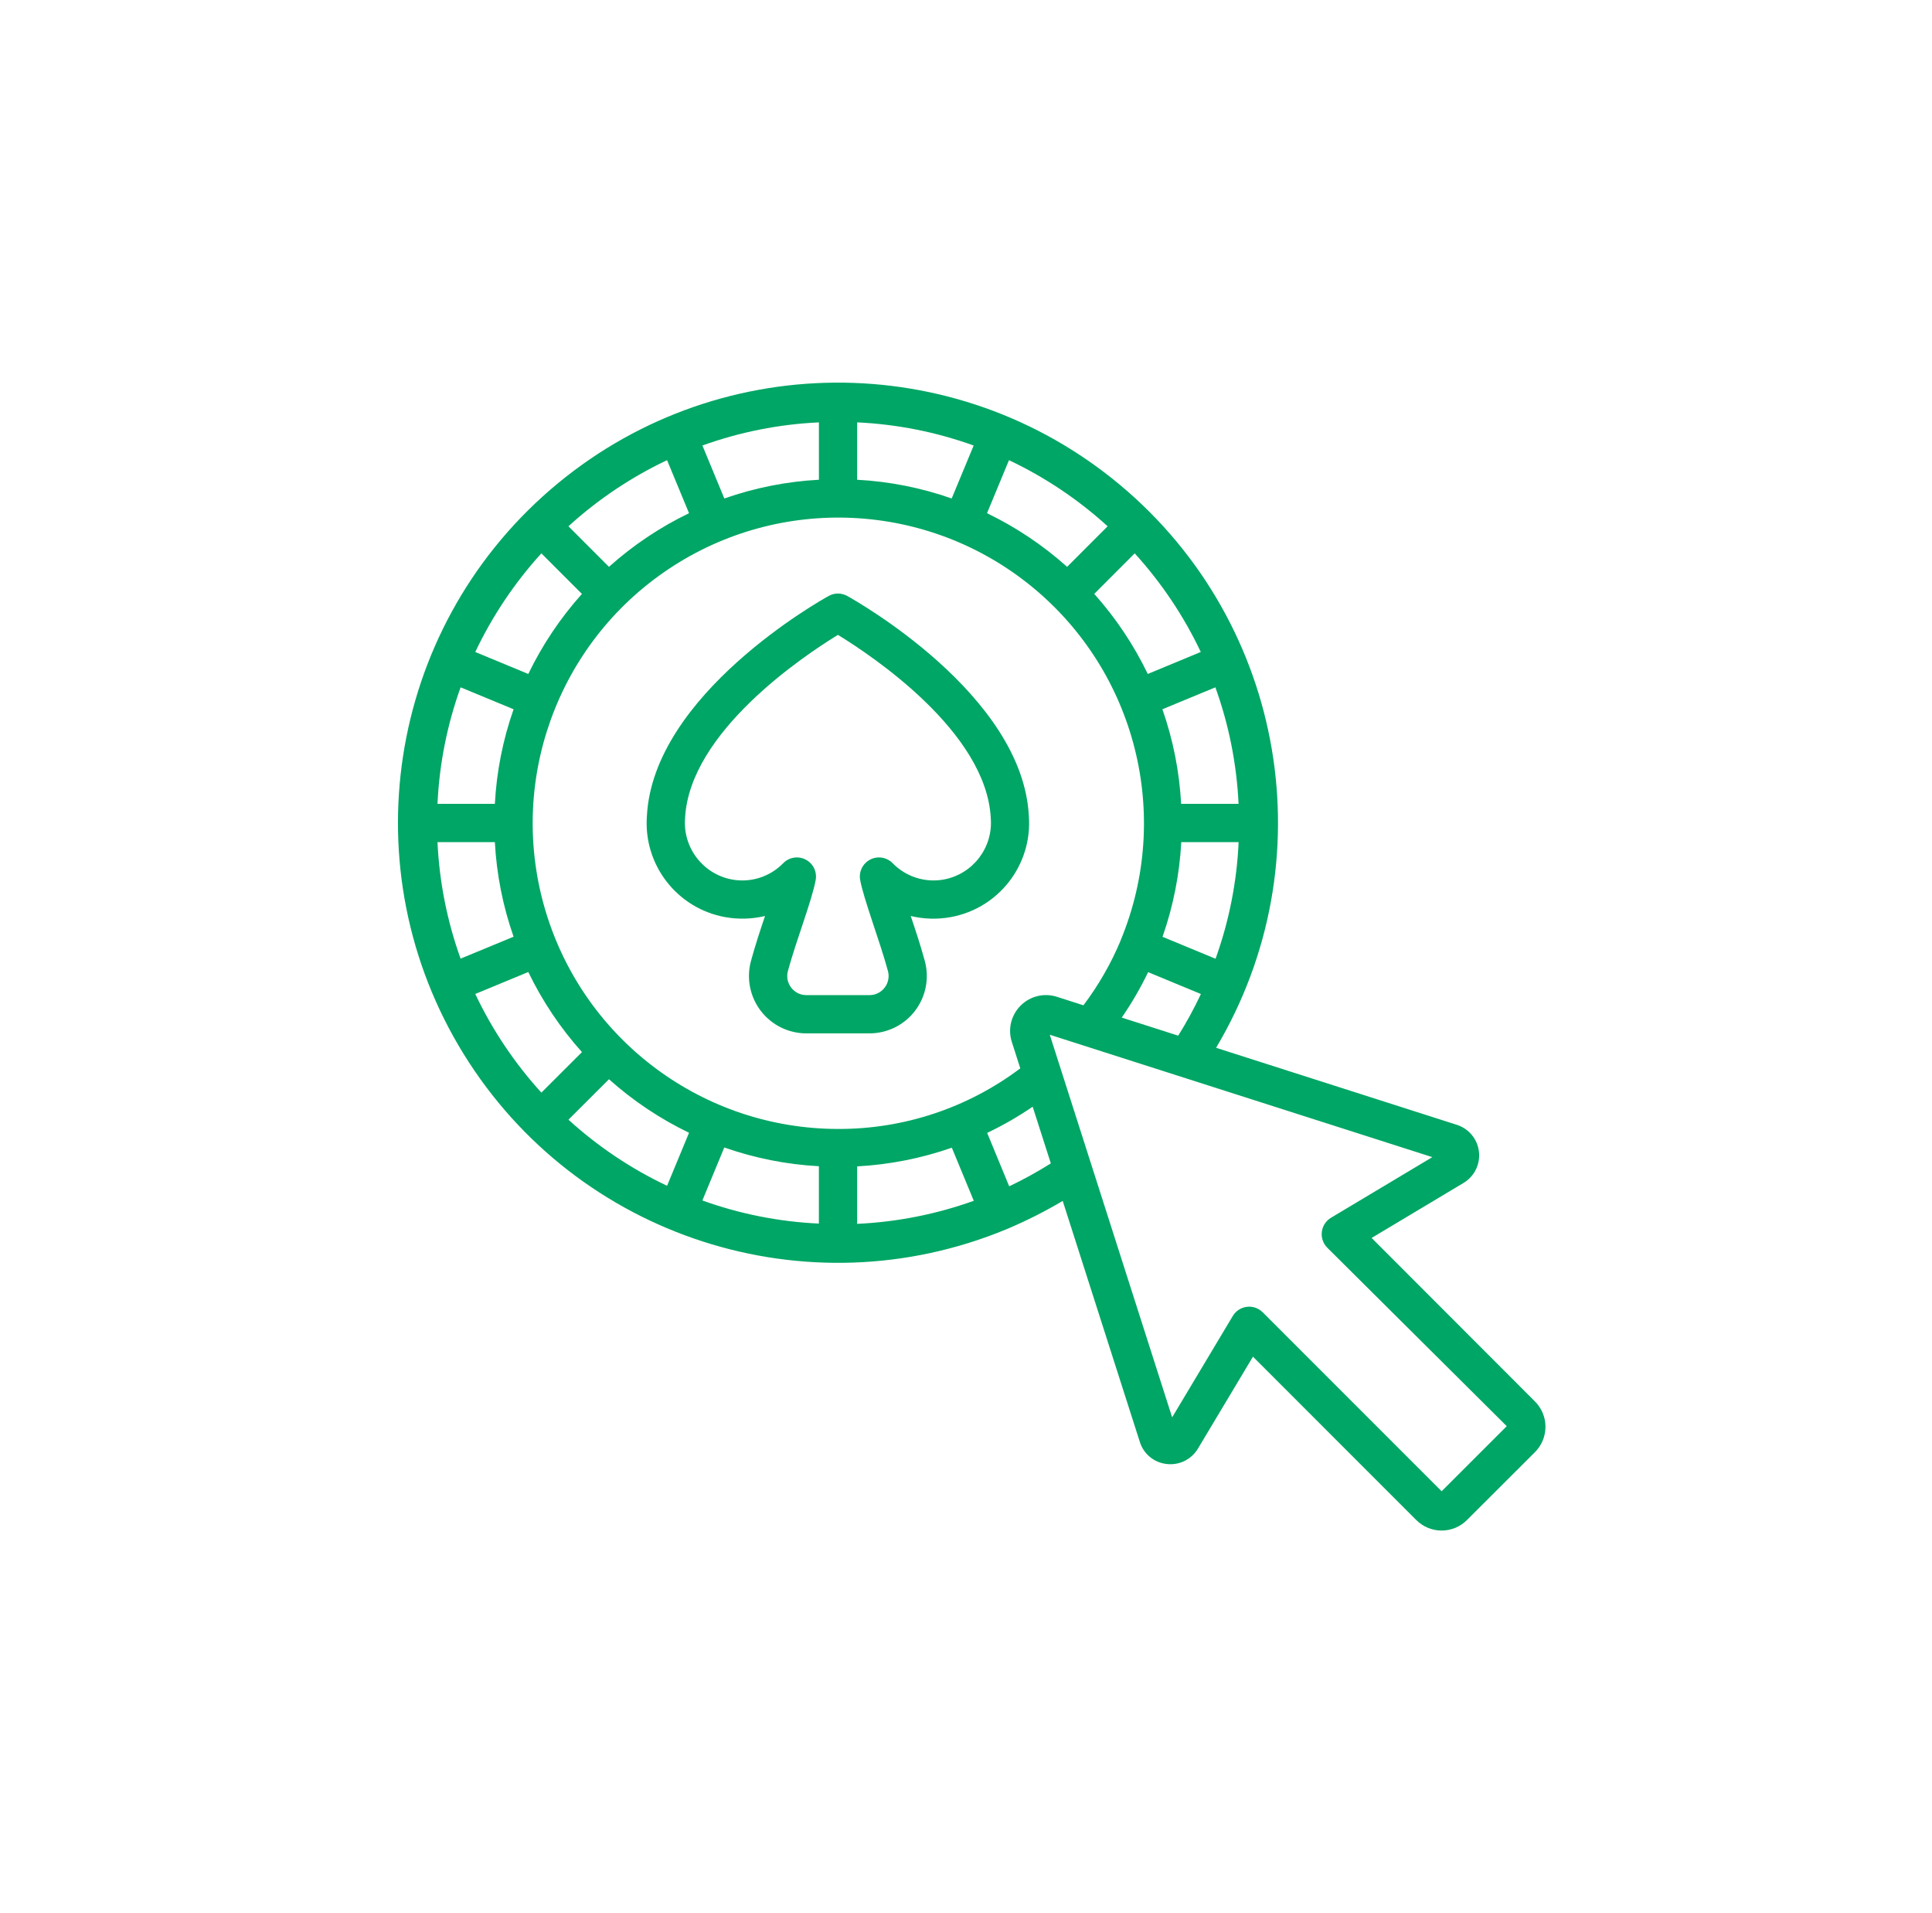 <svg width="101" height="100" viewBox="0 0 101 100" fill="none" xmlns="http://www.w3.org/2000/svg">
<path d="M71.705 64.706L76.524 61.822C77.084 61.48 77.393 60.842 77.315 60.191C77.237 59.539 76.786 58.993 76.161 58.793L63.574 54.767C69.346 45.069 67.23 32.615 58.578 25.368C49.925 18.121 37.294 18.222 28.758 25.606C20.223 32.99 18.306 45.476 24.232 55.081C30.159 64.686 42.178 68.572 52.606 64.255C53.622 63.828 54.608 63.332 55.556 62.771L59.587 75.365C59.78 75.991 60.324 76.443 60.974 76.519C61.634 76.605 62.282 76.291 62.623 75.72L65.501 70.912L74.04 79.451C74.391 79.803 74.867 80 75.364 80C75.861 80 76.337 79.803 76.688 79.451L80.244 75.901C80.596 75.55 80.793 75.073 80.793 74.577C80.793 74.08 80.596 73.604 80.244 73.253L71.705 64.706ZM58.642 53.188C59.163 52.433 59.623 51.639 60.021 50.813L62.78 51.956C62.429 52.705 62.033 53.432 61.594 54.133L58.642 53.188ZM53.356 52.562C52.857 53.058 52.679 53.792 52.896 54.461L53.338 55.841C50.593 57.909 47.247 59.021 43.81 59.009C36.777 59.002 30.575 54.397 28.535 47.665C26.495 40.934 29.096 33.66 34.943 29.75C40.79 25.84 48.506 26.213 53.948 30.669C59.39 35.126 61.278 42.617 58.597 49.12C58.597 49.127 58.588 49.13 58.585 49.137C58.582 49.142 58.585 49.152 58.585 49.159C58.08 50.364 57.426 51.502 56.639 52.546L55.254 52.102C54.585 51.886 53.852 52.064 53.356 52.562V52.562ZM29.717 58.525L31.835 56.41C33.092 57.534 34.501 58.476 36.021 59.209L34.873 61.98C32.993 61.089 31.255 59.925 29.717 58.525ZM24.846 51.953L27.618 50.806C28.352 52.325 29.296 53.735 30.423 54.992L28.302 57.11C26.901 55.571 25.737 53.833 24.846 51.953V51.953ZM24.079 35.926L26.849 37.072C26.29 38.666 25.96 40.33 25.87 42.017H22.871C22.967 39.937 23.375 37.884 24.079 35.926ZM28.302 28.923L30.422 31.043C29.296 32.299 28.352 33.708 27.618 35.227L24.846 34.079C25.737 32.199 26.901 30.461 28.302 28.923V28.923ZM34.873 24.054L36.021 26.824C34.501 27.558 33.092 28.502 31.835 29.628L29.717 27.508C31.255 26.107 32.993 24.942 34.873 24.052V24.054ZM57.904 27.508L55.786 29.628C54.529 28.502 53.119 27.558 51.599 26.824L52.747 24.053C54.627 24.943 56.365 26.107 57.904 27.508V27.508ZM62.772 34.079L60.003 35.227C59.27 33.707 58.328 32.298 57.204 31.041L59.319 28.923C60.719 30.461 61.884 32.199 62.774 34.079H62.772ZM63.546 50.113L60.774 48.965C61.334 47.37 61.663 45.704 61.754 44.016H64.752C64.659 46.097 64.252 48.153 63.546 50.113ZM64.745 42.017H61.747C61.656 40.33 61.327 38.666 60.767 37.072L63.537 35.926C64.243 37.884 64.652 39.937 64.749 42.017H64.745V42.017ZM49.752 26.055C48.16 25.496 46.495 25.166 44.81 25.076V22.077C46.889 22.173 48.942 22.581 50.901 23.286L49.752 26.055ZM42.811 25.076C41.124 25.166 39.459 25.496 37.866 26.055L36.72 23.286C38.678 22.581 40.731 22.173 42.811 22.077V25.076H42.811ZM22.871 44.016H25.87C25.96 45.702 26.29 47.367 26.849 48.961L24.079 50.107C23.375 48.148 22.967 46.095 22.871 44.016ZM37.864 59.977C39.458 60.536 41.122 60.866 42.809 60.957V63.955C40.729 63.859 38.676 63.452 36.718 62.747L37.864 59.977ZM44.81 60.965C46.497 60.874 48.164 60.546 49.759 59.989L50.907 62.764C48.946 63.467 46.891 63.873 44.81 63.969V60.965ZM52.759 62.007L51.606 59.215C52.434 58.82 53.229 58.363 53.986 57.846L54.935 60.809C54.234 61.251 53.508 61.651 52.759 62.007ZM75.365 77.947L66.01 68.591C65.822 68.404 65.568 68.298 65.303 68.298C65.262 68.299 65.222 68.301 65.181 68.306C64.876 68.344 64.605 68.521 64.447 68.785L61.277 74.083L54.88 54.085L74.878 60.482L69.58 63.651C69.316 63.81 69.14 64.081 69.102 64.386C69.064 64.691 69.169 64.997 69.386 65.215L78.769 74.544L75.365 77.947Z" fill="#00A665"/>
<path d="M44.287 31.149C43.987 30.982 43.622 30.982 43.322 31.149C42.947 31.355 34.141 36.285 33.818 42.661C33.632 45.206 35.396 47.482 37.907 47.936C38.599 48.061 39.31 48.041 39.994 47.878C39.746 48.614 39.474 49.432 39.255 50.242C39.015 51.142 39.207 52.102 39.775 52.841C40.343 53.58 41.221 54.013 42.153 54.013H45.452C46.383 54.013 47.262 53.581 47.83 52.842C48.398 52.103 48.59 51.142 48.35 50.242C48.131 49.432 47.859 48.614 47.611 47.878C48.295 48.042 49.006 48.062 49.699 47.936C52.209 47.481 53.972 45.206 53.786 42.661C53.468 36.285 44.662 31.355 44.287 31.149ZM49.356 45.968C48.374 46.153 47.365 45.835 46.667 45.12C46.36 44.804 45.882 44.727 45.491 44.929C45.099 45.132 44.887 45.567 44.968 46.001C45.148 46.989 46.005 49.218 46.422 50.762C46.5 51.062 46.435 51.38 46.246 51.625C46.057 51.87 45.765 52.014 45.456 52.014H42.157C41.847 52.015 41.554 51.872 41.364 51.627C41.174 51.382 41.109 51.063 41.187 50.763C41.627 49.138 42.445 47.074 42.641 46.001C42.722 45.568 42.51 45.132 42.118 44.929C41.727 44.727 41.249 44.804 40.942 45.12C40.244 45.836 39.235 46.154 38.253 45.968C36.74 45.679 35.689 44.296 35.814 42.761C36.042 38.25 42.04 34.265 43.804 33.184C45.569 34.262 51.567 38.25 51.795 42.761C51.92 44.296 50.868 45.679 49.356 45.968V45.968Z" fill="#00A665"/>
</svg>
